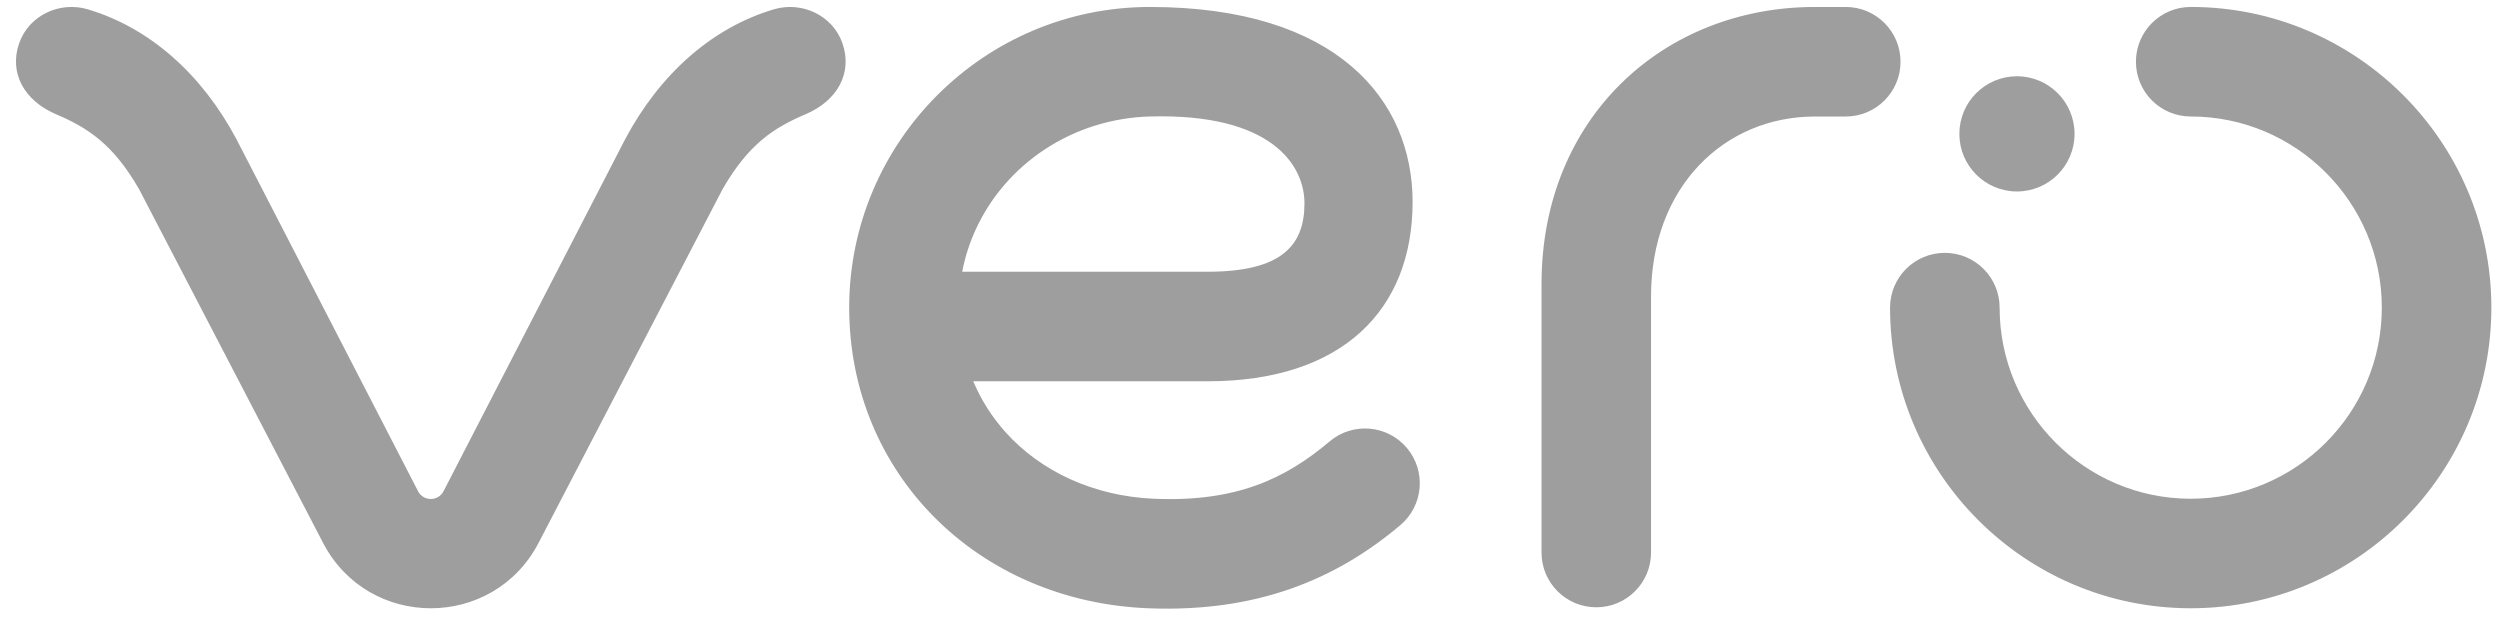 <svg width="99" height="25" viewBox="0 0 99 25" fill="none" xmlns="http://www.w3.org/2000/svg">
<g clip-path="url(#clip0_21_106)">
<path d="M82.152 5.301C82.152 6.561 81.131 7.582 79.871 7.582C78.611 7.582 77.591 6.561 77.591 5.301C77.591 4.041 78.612 3.02 79.871 3.02C81.131 3.021 82.152 4.042 82.152 5.301Z" fill="#9E9E9E"/>
<path d="M63.213 24.049C62.015 24.049 61.044 23.078 61.044 21.88V11.252C61.044 4.636 65.901 0.276 71.87 0.276H73.092C74.29 0.276 75.261 1.247 75.261 2.445C75.261 3.643 74.29 4.614 73.092 4.614H71.87C68.292 4.614 65.381 7.389 65.381 11.738V21.881C65.382 23.078 64.411 24.049 63.213 24.049ZM86.752 24.087C93.317 24.087 98.658 18.746 98.658 12.181C98.658 5.616 93.317 0.275 86.752 0.275C85.554 0.275 84.583 1.246 84.583 2.444C84.583 3.642 85.554 4.613 86.752 4.613C90.925 4.613 94.32 8.009 94.32 12.182C94.32 16.355 90.925 19.75 86.752 19.75C82.579 19.75 79.185 16.354 79.185 12.182C79.185 10.984 78.214 10.013 77.016 10.013C75.817 10.013 74.846 10.984 74.846 12.182C74.847 18.747 80.188 24.087 86.752 24.087ZM17.564 19.452C17.352 19.862 16.766 19.862 16.555 19.452L9.368 5.52C7.984 2.915 5.908 1.092 3.475 0.369C2.363 0.038 1.15 0.609 0.763 1.702C0.341 2.895 0.972 3.991 2.204 4.517C3.468 5.055 4.472 5.694 5.507 7.491L12.793 21.497C14.59 24.951 19.531 24.951 21.328 21.497L28.614 7.491C29.648 5.694 30.652 5.055 31.916 4.517C33.148 3.991 33.779 2.895 33.357 1.702C32.971 0.609 31.757 0.039 30.646 0.369C28.212 1.091 26.136 2.915 24.752 5.52L17.564 19.452ZM55.455 20.794C52.904 22.949 49.767 24.258 45.473 24.088C38.71 23.819 33.628 18.747 33.628 12.182C33.628 5.617 38.969 0.276 45.534 0.276C52.944 0.276 55.939 3.956 55.939 7.999C55.939 12.245 53.184 15.099 47.825 15.099H38.541C38.572 15.173 38.606 15.247 38.64 15.32C38.651 15.345 38.663 15.371 38.675 15.397C38.708 15.467 38.743 15.537 38.778 15.605C38.791 15.63 38.803 15.654 38.816 15.678C38.854 15.75 38.893 15.821 38.933 15.892C38.94 15.904 38.947 15.916 38.955 15.928C39.148 16.26 39.368 16.576 39.611 16.87C39.612 16.872 39.613 16.873 39.614 16.875C39.676 16.951 39.74 17.025 39.805 17.098C41.211 18.671 43.309 19.647 45.695 19.75C48.941 19.89 50.896 18.965 52.654 17.48C53.569 16.707 54.937 16.822 55.711 17.737C56.485 18.652 56.37 20.02 55.455 20.794ZM38.637 9.092C38.396 9.618 38.215 10.176 38.103 10.76H43.708H47.825C50.724 10.76 51.657 9.745 51.657 8.052C51.657 6.573 50.398 4.476 45.534 4.613C42.471 4.7 39.825 6.493 38.637 9.092Z" fill="#9E9E9E"/>
</g>
<defs>
<clipPath id="clip0_21_106">
<rect width="98.29" height="23.828" fill="white" transform="translate(0.632 0.275)"/>
</clipPath>
</defs>
</svg>
